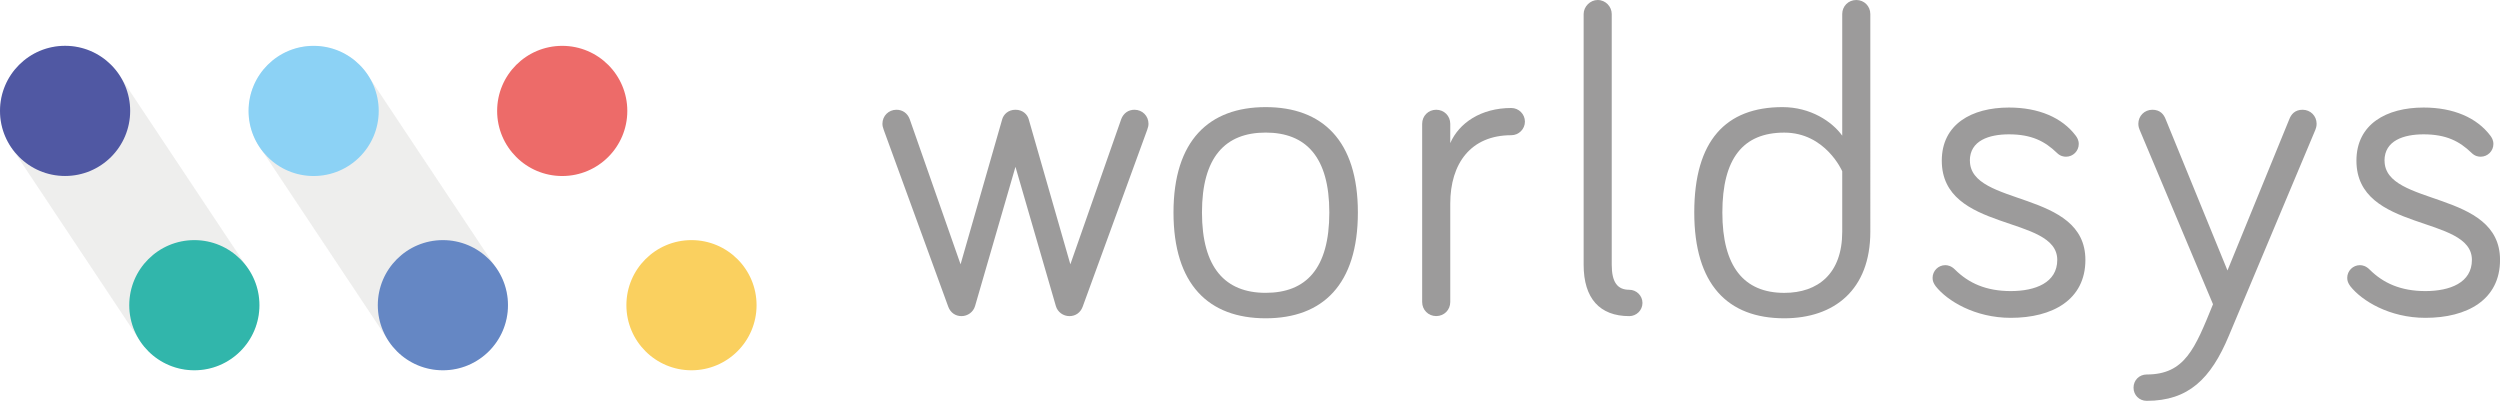 <?xml version="1.0" encoding="UTF-8"?><svg id="Layer_2" xmlns="http://www.w3.org/2000/svg" viewBox="0 0 654.9 105"><defs><style>.cls-1{fill:#6587c4;}.cls-2{fill:#5058a3;}.cls-3{fill:#fad05f;}.cls-4{fill:#ed6b69;}.cls-5{fill:#31b6ab;}.cls-6{fill:#e9e9e8;opacity:.8;}.cls-7{fill:#8cd2f5;}.cls-8{fill:#9c9b9b;}</style></defs><g id="Layer_1-2"><path class="cls-6" d="M50.93,96.95c-5.5,0-10.89-2.66-14.17-7.58L2.9,38.47C-2.3,30.66-.18,20.1,7.63,14.9c7.82-5.2,18.37-3.08,23.57,4.74l33.86,50.89c5.2,7.82,3.08,18.37-4.74,23.57-2.9,1.93-6.17,2.85-9.4,2.85Z"/><path class="cls-6" d="M116.04,96.95c-5.5,0-10.89-2.66-14.17-7.58l-33.86-50.89c-5.2-7.82-3.08-18.37,4.74-23.57,7.82-5.2,18.37-3.08,23.57,4.74l33.86,50.89c5.2,7.82,3.08,18.37-4.74,23.57-2.9,1.93-6.17,2.85-9.4,2.85Z"/><path class="cls-8" d="M266.01,43.7l-10.58,36.46c-.46,1.61-1.96,2.65-3.56,2.65s-2.88-.92-3.45-2.42l-16.91-46.35c-.23-.58-.35-1.15-.35-1.61,0-2.07,1.61-3.68,3.68-3.68,1.61,0,2.88,.92,3.45,2.42l13.34,38.07,10.93-38.07c.35-1.15,1.5-2.42,3.45-2.42s3.1,1.26,3.45,2.42l10.93,38.07,13.34-38.07c.58-1.5,1.84-2.42,3.45-2.42,2.07,0,3.68,1.61,3.68,3.68,0,.46-.12,1.03-.35,1.61l-16.91,46.35c-.57,1.5-1.84,2.42-3.45,2.42s-3.1-1.04-3.56-2.65l-10.58-36.46Z"/><path class="cls-8" d="M355.71,55.66c0,18.86-9.2,27.72-24.15,27.72s-24.15-8.86-24.15-27.72,9.32-27.6,24.15-27.6,24.15,8.74,24.15,27.6Zm-7.48,0c0-14.49-6.09-20.93-16.68-20.93s-16.68,6.44-16.68,20.93,6.1,21.05,16.68,21.05,16.68-6.33,16.68-21.05Z"/><path class="cls-8" d="M379.91,37.49c2.3-5.29,8.05-9.2,15.99-9.2,1.96,0,3.57,1.61,3.57,3.57s-1.61,3.56-3.57,3.56c-10.58,0-15.99,7.36-15.99,17.94v25.76c0,2.07-1.61,3.68-3.68,3.68s-3.68-1.61-3.68-3.68V32.43c0-2.07,1.61-3.68,3.68-3.68s3.68,1.61,3.68,3.68v5.06Z"/><path class="cls-8" d="M422.21,3.68V69.35c0,4.6,1.5,6.56,4.6,6.56,1.84,0,3.45,1.5,3.45,3.45s-1.61,3.45-3.45,3.45c-7.71,0-11.96-4.6-11.96-13.46V3.68c0-1.96,1.72-3.68,3.68-3.68,2.07,0,3.68,1.73,3.68,3.68Z"/><path class="cls-8" d="M482.59,35.54V3.68c0-2.07,1.61-3.68,3.68-3.68s3.68,1.61,3.68,3.68V60.72c0,15.18-9.43,22.66-22.54,22.66-14.84,0-23.58-8.86-23.58-27.72s8.28-27.6,23.12-27.6c7.36,0,13,3.8,15.64,7.48Zm0,9.32s-4.37-10.12-15.18-10.12-16.22,6.79-16.22,20.93,5.63,21.05,16.22,21.05c8.86,0,15.18-5.06,15.18-15.99v-15.87Z"/><path class="cls-8" d="M516.04,42.09c0,12.08,30.25,7.59,30.25,25.99,0,10.47-8.63,15.18-19.55,15.18-9.43,0-16.68-4.48-19.67-8.28-.58-.81-.81-1.38-.81-2.19,0-1.84,1.5-3.33,3.33-3.33,.69,0,1.61,.23,2.53,1.15,3.57,3.56,8.17,5.64,14.61,5.64s12.19-2.19,12.19-8.17c0-11.85-30.25-7.13-30.25-25.99,0-9.55,7.82-13.92,17.6-13.92,7.82,0,13.92,2.65,17.48,7.36,.34,.46,.8,1.15,.8,2.19,0,1.84-1.5,3.33-3.33,3.33-.58,0-1.5-.11-2.42-1.03-3.11-2.99-6.56-4.83-12.54-4.83-5.17,0-10.24,1.61-10.24,6.9Z"/><path class="cls-8" d="M579.72,79.7l-19.21-45.66c-.12-.35-.35-.81-.35-1.61,0-2.07,1.61-3.68,3.68-3.68s2.99,1.26,3.45,2.42l16.22,39.68,16.22-39.68c.46-1.15,1.38-2.42,3.45-2.42s3.68,1.61,3.68,3.68c0,.8-.23,1.26-.34,1.61l-22.66,53.94c-4.71,11.27-10.58,17.02-21.51,17.02-1.96,0-3.45-1.5-3.45-3.45s1.5-3.45,3.45-3.45c10,0,12.65-6.79,17.37-18.4Z"/><path class="cls-8" d="M624.66,42.09c0,12.08,30.25,7.59,30.25,25.99,0,10.47-8.63,15.18-19.55,15.18-9.43,0-16.68-4.48-19.67-8.28-.58-.81-.81-1.38-.81-2.19,0-1.84,1.5-3.33,3.33-3.33,.69,0,1.61,.23,2.53,1.15,3.57,3.56,8.17,5.64,14.61,5.64s12.19-2.19,12.19-8.17c0-11.85-30.25-7.13-30.25-25.99,0-9.55,7.82-13.92,17.6-13.92,7.82,0,13.92,2.65,17.48,7.36,.34,.46,.8,1.15,.8,2.19,0,1.84-1.5,3.33-3.33,3.33-.58,0-1.5-.11-2.42-1.03-3.11-2.99-6.56-4.83-12.54-4.83-5.17,0-10.24,1.61-10.24,6.9Z"/><circle class="cls-7" cx="82.16" cy="29.06" r="17.05"/><circle class="cls-1" cx="116.02" cy="79.95" r="17.05"/><circle class="cls-2" cx="17.05" cy="29.05" r="17.05"/><circle class="cls-5" cx="50.91" cy="79.95" r="17.05"/><circle class="cls-4" cx="147.28" cy="29.06" r="17.05"/><circle class="cls-3" cx="181.14" cy="79.95" r="17.05"/></g></svg>